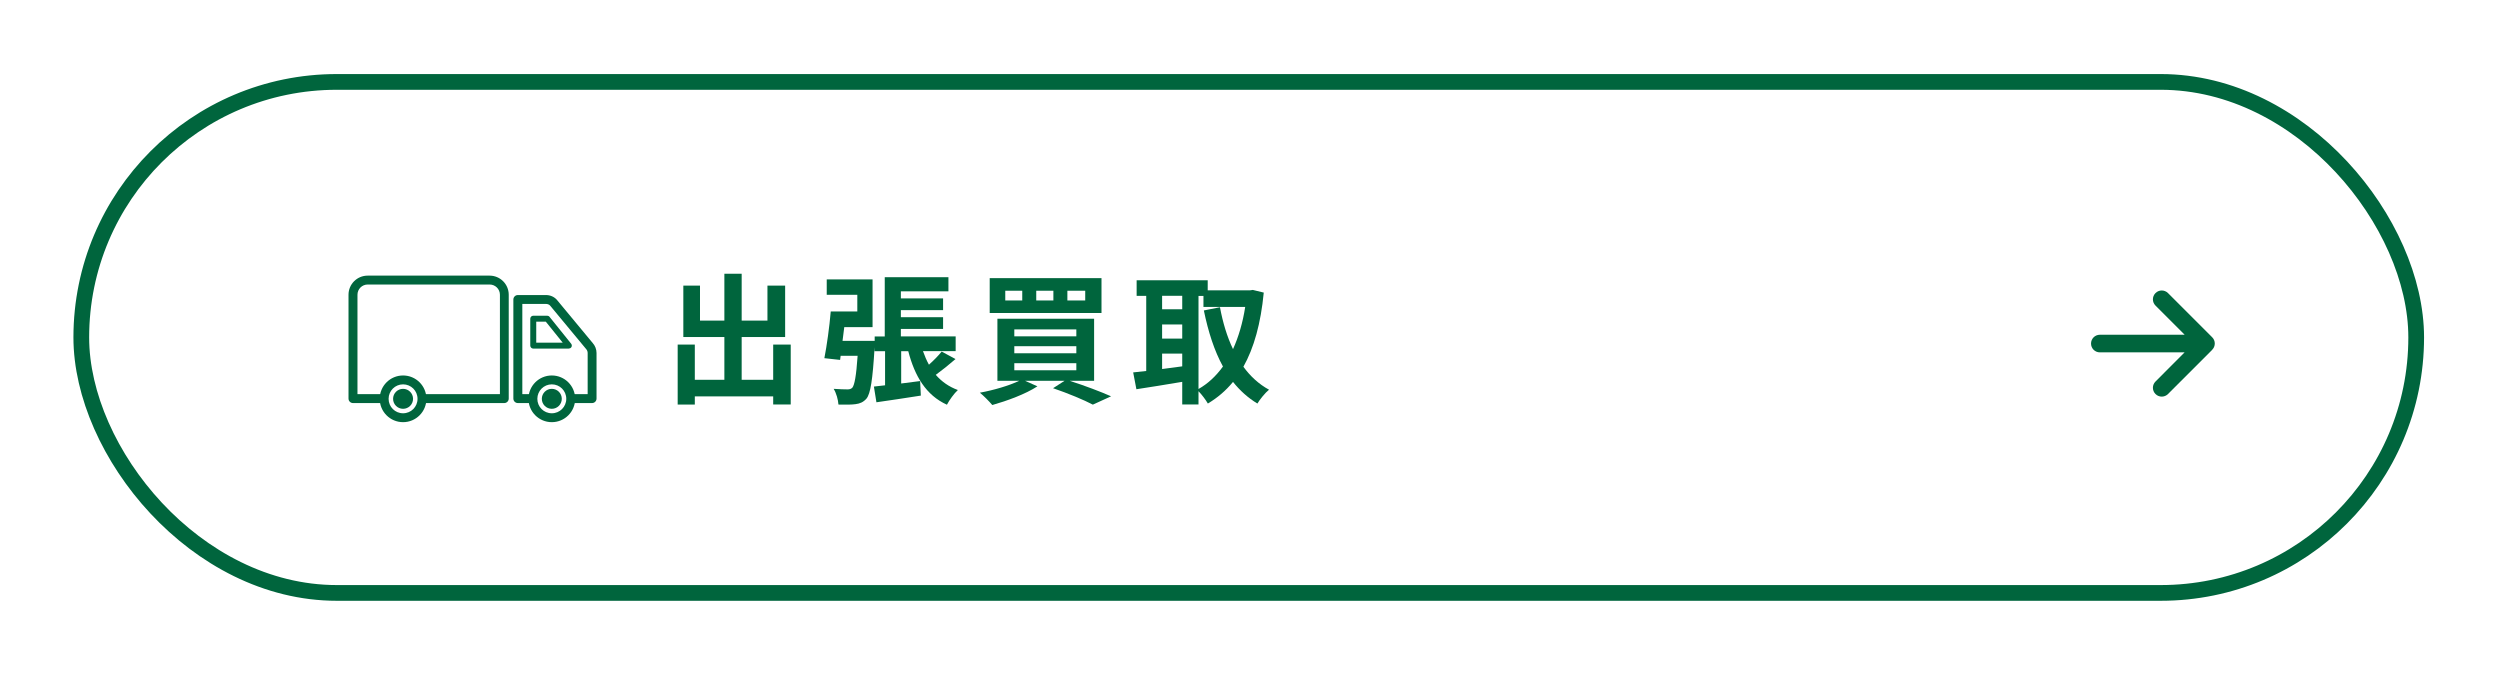 <?xml version="1.0" encoding="UTF-8"?>
<svg id="_レイヤー_2" data-name="レイヤー 2" xmlns="http://www.w3.org/2000/svg" xmlns:xlink="http://www.w3.org/1999/xlink" viewBox="0 0 318 86">
  <defs>
    <style>
      .cls-1 {
        fill: #fff;
        filter: url(#drop-shadow-1);
        stroke: #00653d;
        stroke-miterlimit: 10;
        stroke-width: 2px;
      }

      .cls-2 {
        fill: #00653d;
        stroke-width: 0px;
      }
    </style>
    <filter id="drop-shadow-1" filterUnits="userSpaceOnUse">
      <feOffset dx="0" dy="0"/>
      <feGaussianBlur result="blur" stdDeviation="3"/>
      <feFlood flood-color="#000" flood-opacity=".3"/>
      <feComposite in2="blur" operator="in"/>
      <feComposite in="SourceGraphic"/>
    </filter>
  </defs>
  <g id="_具" data-name="具">
    <g>
      <rect class="cls-1" x="10.34" y="10.42" width="297" height="65" rx="32.5" ry="32.5"/>
      <g>
        <path class="cls-2" d="m100.58,43.83v7.62h-2.23v-1.03h-9.97v1.04h-2.18v-7.63h2.18v4.48h3.76v-5.44h-5.22v-6.54h2.12v4.45h3.1v-5.96h2.2v5.96h3.28v-4.45h2.25v6.54h-5.53v5.44h4.01v-4.48h2.23Z"/>
        <path class="cls-2" d="m121.53,45.68c-.83.72-1.73,1.44-2.5,2,.74.85,1.66,1.51,2.81,1.93-.47.43-1.1,1.3-1.39,1.87-2.66-1.21-4.09-3.62-4.92-6.81h-.9v4.11c.79-.09,1.6-.2,2.41-.31l.09,1.85c-1.96.32-4.03.61-5.65.85l-.32-2,1.42-.16v-4.34h-1.33v-.5c-.25,4.16-.52,5.91-1.04,6.54-.4.45-.83.63-1.4.7-.47.07-1.31.07-2.16.05-.04-.61-.27-1.46-.61-2,.74.05,1.4.07,1.75.07.27,0,.45-.04.63-.22.27-.34.49-1.44.67-4.05h-2.16l-.07.52-2-.22c.31-1.57.65-4.02.81-5.94h3.38v-2.12h-3.89v-1.96h5.83v6.07h-3.6c-.07.59-.14,1.17-.22,1.75h4.09v-.56h1.28v-7.54h8.1v1.8h-6.05v.9h5.37v1.49h-5.37v.9h5.37v1.49h-5.37v.95h6.97v1.87h-4.16c.22.61.47,1.21.76,1.73.61-.54,1.22-1.17,1.62-1.67l1.76.95Z"/>
        <path class="cls-2" d="m136.09,48.45c1.91.61,3.98,1.4,5.24,1.96l-2.32,1.06c-1.12-.59-3.1-1.42-5.06-2.09l1.46-.94h-5.02l1.57.7c-1.51.99-3.87,1.85-5.74,2.38-.36-.43-1.13-1.21-1.58-1.57,1.76-.32,3.73-.9,5-1.51h-2.77v-7.9h12.3v7.9h-3.06Zm4.02-8.64h-14.22v-4.43h14.22v4.43Zm-10.08-2.83h-2.16v1.24h2.16v-1.24Zm-1.01,5.8h7.89v-.88h-7.89v.88Zm0,2.16h7.89v-.9h-7.89v.9Zm0,2.16h7.89v-.9h-7.89v.9Zm4.97-10.12h-2.18v1.24h2.18v-1.24Zm4.05,0h-2.27v1.24h2.27v-1.24Z"/>
        <path class="cls-2" d="m160.75,37.22c-.38,3.93-1.24,7.02-2.59,9.43.88,1.21,1.96,2.21,3.26,2.92-.49.4-1.15,1.21-1.48,1.76-1.22-.74-2.23-1.66-3.1-2.75-.92,1.12-1.98,2.02-3.2,2.75-.27-.47-.76-1.13-1.19-1.57v1.69h-2.07v-2.88c-2.07.36-4.18.68-5.83.94l-.41-2.14c.49-.05,1.04-.11,1.66-.18v-9.56h-1.22v-1.98h9.04v1.28h5.38l.36-.05,1.4.34Zm-12.93.41v1.71h2.56v-1.71h-2.56Zm0,5.44h2.56v-1.8h-2.56v1.8Zm0,3.87c.83-.11,1.69-.23,2.56-.34v-1.62h-2.56v1.96Zm4.63,2.54c1.19-.67,2.23-1.64,3.11-2.86-1.1-2-1.87-4.41-2.43-7.13l2.05-.41c.36,1.93.9,3.75,1.66,5.33.7-1.55,1.24-3.35,1.55-5.37h-5.31v-1.4h-.63v11.85Z"/>
      </g>
      <path class="cls-2" d="m281.39,44.5l-5.62,5.62c-.44.44-1.15.44-1.59,0s-.44-1.15,0-1.59l3.7-3.71h-10.78c-.62,0-1.12-.5-1.12-1.12s.5-1.12,1.12-1.12h10.79l-3.71-3.71c-.44-.44-.44-1.15,0-1.59s1.15-.44,1.59,0l5.62,5.62c.44.44.44,1.15,0,1.59h0Z"/>
      <g>
        <path class="cls-2" d="m75.32,51.27h-2.39c-.31,0-.57-.25-.57-.57s.25-.57.57-.57h1.82v-5.23c0-.19-.07-.37-.21-.52l-4.57-5.51c-.11-.13-.31-.21-.52-.21h-3.01v11.47h.75c.31,0,.57.25.57.57s-.25.57-.57.57h-1.32c-.31,0-.57-.25-.57-.57v-12.6c0-.31.25-.57.57-.57h3.58c.54,0,1.04.22,1.38.6l4.57,5.51c.3.34.48.79.48,1.26v5.8c0,.31-.25.57-.57.57Z"/>
        <path class="cls-2" d="m64.16,51.27h-10.03c-.31,0-.57-.25-.57-.57s.25-.57.57-.57h9.46v-12.64c0-.72-.59-1.3-1.3-1.3h-15.52c-.72,0-1.3.58-1.3,1.3v12.64h2.86c.31,0,.57.25.57.57s-.25.57-.57.57h-3.43c-.31,0-.57-.25-.57-.57v-13.21c0-1.34,1.09-2.43,2.43-2.43h15.52c1.34,0,2.43,1.09,2.43,2.43v13.21c0,.31-.25.57-.57.57Z"/>
        <path class="cls-2" d="m72.36,44.34h-4.53c-.21,0-.38-.17-.38-.38v-3.42c0-.21.17-.38.38-.38h1.78c.11,0,.22.05.29.14l2.75,3.42c.09.11.11.27.05.4-.06.13-.19.21-.34.21Zm-4.15-.75h3.37l-2.15-2.67h-1.22v2.67Z"/>
        <path class="cls-2" d="m70.19,53.7c-1.64,0-2.97-1.33-2.97-2.97s1.33-2.97,2.97-2.97,2.97,1.33,2.97,2.97-1.33,2.97-2.97,2.97Zm0-4.81c-1.01,0-1.84.82-1.84,1.84s.82,1.84,1.84,1.84,1.84-.82,1.84-1.84-.82-1.84-1.84-1.84Z"/>
        <path class="cls-2" d="m51.27,53.7c-1.64,0-2.97-1.33-2.97-2.97s1.33-2.97,2.97-2.97,2.97,1.33,2.97,2.97-1.33,2.97-2.97,2.97Zm0-4.81c-1.01,0-1.84.82-1.84,1.84s.82,1.84,1.84,1.84,1.84-.82,1.84-1.84-.82-1.84-1.84-1.84Z"/>
        <circle class="cls-2" cx="51.27" cy="50.73" r="1.27"/>
        <circle class="cls-2" cx="70.19" cy="50.73" r="1.27"/>
      </g>
    </g>
  </g>
</svg>